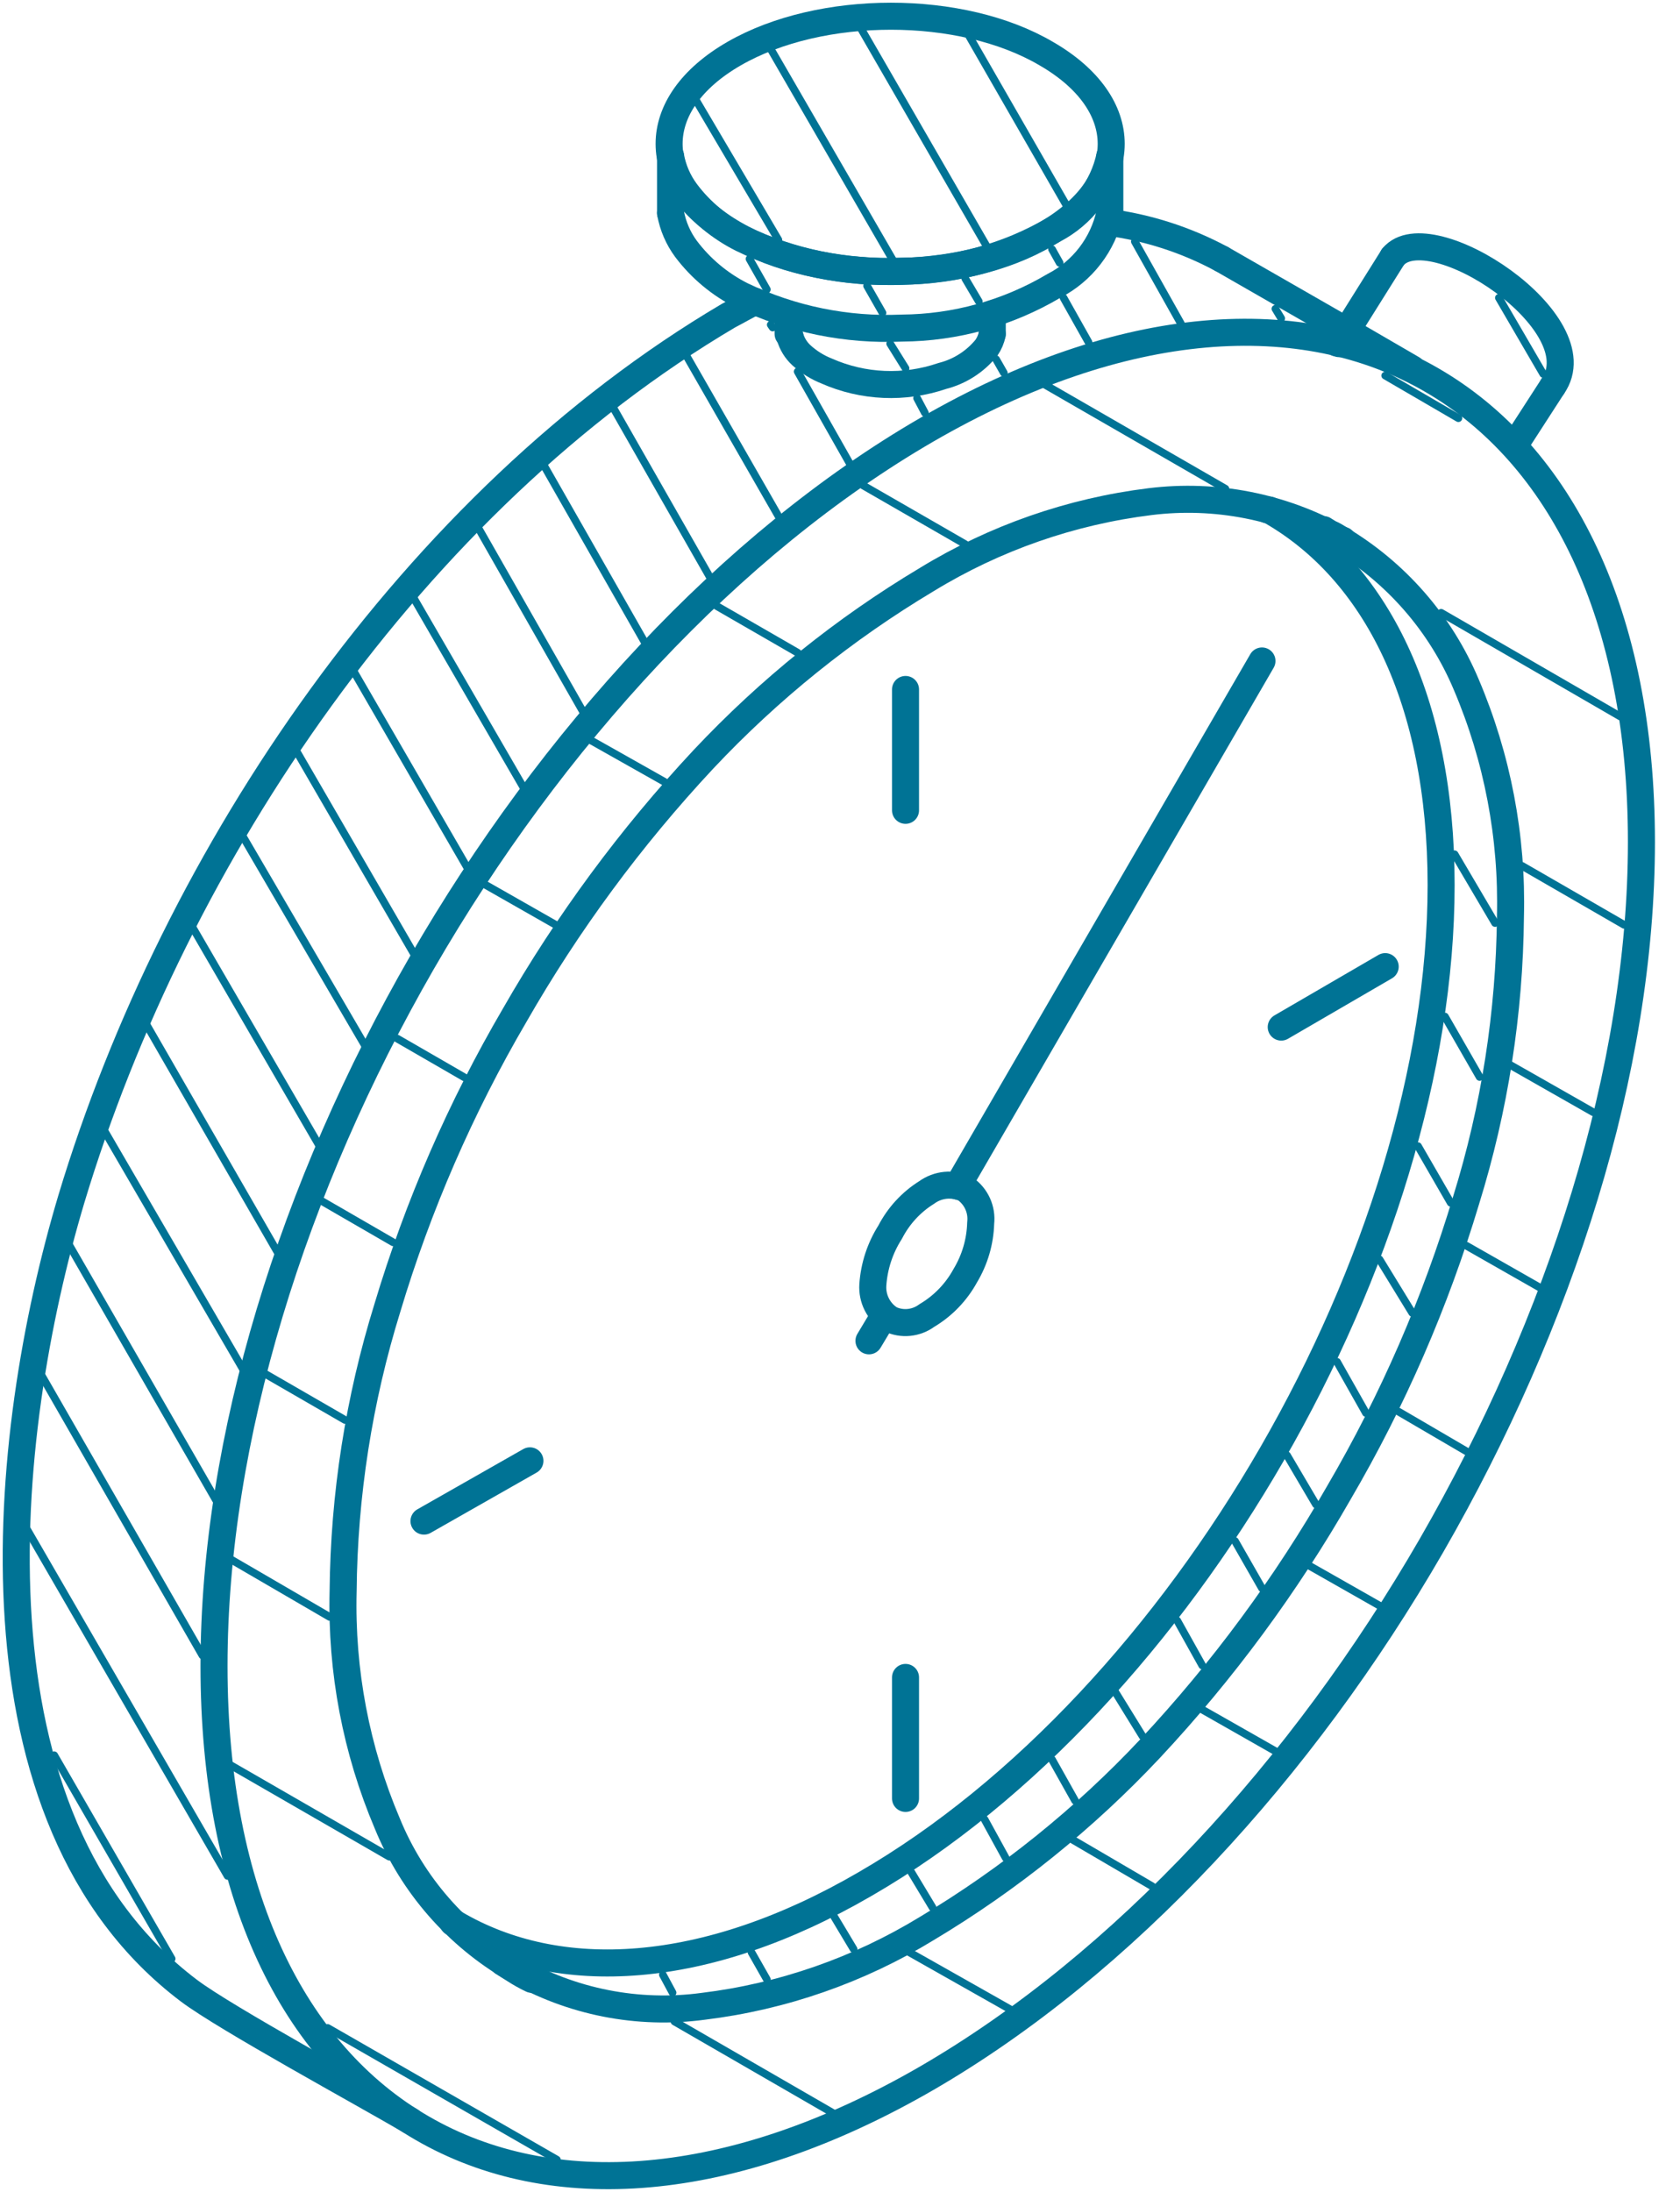 <svg width="46" height="60" viewBox="0 0 46 60" fill="none" xmlns="http://www.w3.org/2000/svg">
<path fill-rule="evenodd" clip-rule="evenodd" d="M11.557 26.343C15.089 20.225 19.995 14.881 25.376 11.764C30.757 8.652 35.66 8.351 39.194 10.398C42.73 12.439 44.944 16.818 44.944 23.046C44.944 29.282 42.73 36.175 39.194 42.308C35.66 48.426 30.757 53.766 25.376 56.887C19.995 59.999 15.089 60.3 11.557 58.253C8.022 56.212 5.86 51.836 5.86 45.605C5.86 39.372 8.022 32.478 11.557 26.343Z" stroke="#007395" stroke-width="0.74" stroke-linecap="round" stroke-linejoin="round"/>
<path fill-rule="evenodd" clip-rule="evenodd" d="M36.664 14.744C35.092 13.865 33.281 13.511 31.494 13.731C29.326 13.998 27.24 14.725 25.376 15.864C23.118 17.213 21.059 18.871 19.258 20.788C17.27 22.918 15.535 25.27 14.088 27.798C12.614 30.318 11.445 33.004 10.607 35.8C9.827 38.313 9.419 40.927 9.395 43.557C9.339 45.741 9.752 47.911 10.607 49.921C11.292 51.594 12.514 52.992 14.079 53.897C15.644 54.801 17.466 55.161 19.258 54.919C21.426 54.654 23.512 53.928 25.376 52.79C27.634 51.439 29.693 49.781 31.494 47.862C33.482 45.734 35.217 43.381 36.664 40.853C38.138 38.333 39.306 35.647 40.145 32.85C40.925 30.338 41.333 27.724 41.357 25.093C41.414 22.911 41.001 20.741 40.145 18.733C39.442 17.064 38.222 15.666 36.664 14.744V14.744Z" stroke="#007395" stroke-width="0.74" stroke-linecap="round" stroke-linejoin="round"/>
<path d="M34.712 13.96C34.764 13.96 34.764 13.96 34.764 13.968C37.666 15.61 39.459 19.16 39.459 24.224C39.459 34.291 32.392 46.544 23.689 51.571C19.31 54.119 15.302 54.33 12.452 52.651C12.452 52.651 12.452 52.642 12.4 52.625" stroke="#007395" stroke-width="0.74" stroke-linecap="round" stroke-linejoin="round"/>
<path d="M38.668 10.096L36.874 9.054L33.446 7.087" stroke="#007395" stroke-width="0.74" stroke-linecap="round" stroke-linejoin="round"/>
<path d="M14.562 54.182C14.399 54.104 14.24 54.016 14.088 53.917C14.036 53.881 13.984 53.855 13.93 53.818C13.878 53.781 13.826 53.755 13.771 53.718" stroke="#007395" stroke-width="0.74" stroke-linecap="round" stroke-linejoin="round"/>
<path d="M36.768 14.788C36.716 14.77 36.716 14.759 36.664 14.744C36.582 14.684 36.493 14.635 36.4 14.597C36.348 14.56 36.293 14.534 36.241 14.497" stroke="#007395" stroke-width="0.74" stroke-linecap="round" stroke-linejoin="round"/>
<path d="M27.169 8.589V9.054V9.142" stroke="#007395" stroke-width="0.74" stroke-linecap="round" stroke-linejoin="round"/>
<path d="M27.169 9.143C27.142 9.277 27.088 9.404 27.011 9.517C26.702 9.9 26.276 10.172 25.799 10.292C24.764 10.646 23.633 10.598 22.632 10.155C22.38 10.055 22.148 9.91 21.947 9.728C21.796 9.59 21.686 9.413 21.631 9.216" stroke="#007395" stroke-width="0.74" stroke-linecap="round" stroke-linejoin="round"/>
<path d="M21.631 9.216L21.579 9.142V9.054V8.589" stroke="#007395" stroke-width="0.74" stroke-linecap="round" stroke-linejoin="round"/>
<path d="M30.388 5.832C30.296 6.256 30.111 6.656 29.846 7C29.582 7.345 29.244 7.626 28.857 7.825C27.595 8.573 26.157 8.972 24.69 8.981C23.18 9.047 21.676 8.741 20.312 8.088C19.711 7.786 19.188 7.349 18.783 6.812C18.569 6.522 18.424 6.186 18.36 5.832" stroke="#007395" stroke-width="0.74" stroke-linecap="round" stroke-linejoin="round"/>
<path d="M18.36 4.274C18.423 4.63 18.567 4.966 18.783 5.256C19.187 5.794 19.71 6.231 20.312 6.532C21.675 7.185 23.18 7.491 24.69 7.423C26.155 7.416 27.592 7.023 28.857 6.284C29.244 6.082 29.582 5.797 29.847 5.45C30.111 5.102 30.296 4.701 30.388 4.274" stroke="#007395" stroke-width="0.74" stroke-linecap="round" stroke-linejoin="round"/>
<path fill-rule="evenodd" clip-rule="evenodd" d="M20.102 1.467C22.474 0.103 26.326 0.103 28.646 1.467C31.019 2.834 31.019 5.039 28.646 6.406C26.326 7.776 22.474 7.776 20.102 6.406C17.727 5.039 17.727 2.834 20.102 1.467Z" stroke="#007395" stroke-width="0.74" stroke-linecap="round" stroke-linejoin="round"/>
<path fill-rule="evenodd" clip-rule="evenodd" d="M24.374 33.727C24.604 33.281 24.95 32.905 25.376 32.64C25.526 32.531 25.704 32.464 25.889 32.446C26.075 32.428 26.262 32.461 26.43 32.541C26.578 32.645 26.696 32.787 26.77 32.952C26.844 33.117 26.873 33.299 26.852 33.479C26.838 33.988 26.692 34.484 26.43 34.92C26.183 35.372 25.819 35.749 25.376 36.011C25.233 36.117 25.065 36.181 24.888 36.199C24.712 36.217 24.534 36.186 24.374 36.11C24.218 36.011 24.091 35.871 24.008 35.706C23.924 35.541 23.887 35.356 23.899 35.172C23.934 34.658 24.097 34.161 24.374 33.727V33.727Z" stroke="#007395" stroke-width="0.74" stroke-linecap="round" stroke-linejoin="round"/>
<path d="M33.446 7.087C32.478 6.566 31.423 6.226 30.334 6.084" stroke="#007395" stroke-width="0.74" stroke-linecap="round" stroke-linejoin="round"/>
<path d="M36.874 9.054L38.141 7.033" stroke="#007395" stroke-width="0.74" stroke-linecap="round" stroke-linejoin="round"/>
<path d="M38.141 7.032C39.142 5.831 43.731 8.841 42.517 10.572" stroke="#007395" stroke-width="0.74" stroke-linecap="round" stroke-linejoin="round"/>
<path d="M42.517 10.572L41.463 12.203" stroke="#007395" stroke-width="0.74" stroke-linecap="round" stroke-linejoin="round"/>
<path d="M36.664 9.407C36.664 9.407 36.664 9.392 36.609 9.392" stroke="#007395" stroke-width="0.74" stroke-linecap="round" stroke-linejoin="round"/>
<path d="M30.388 4.274V5.832" stroke="#007395" stroke-width="0.74" stroke-linecap="round" stroke-linejoin="round"/>
<path d="M18.36 5.832V4.274" stroke="#007395" stroke-width="0.74" stroke-linecap="round" stroke-linejoin="round"/>
<path d="M24.215 35.999L23.793 36.703" stroke="#007395" stroke-width="0.74" stroke-linecap="round" stroke-linejoin="round"/>
<path d="M34.554 18.093L26.22 32.467" stroke="#007395" stroke-width="0.74" stroke-linecap="round" stroke-linejoin="round"/>
<path d="M24.794 45.917V49.229" stroke="#007395" stroke-width="0.74" stroke-linecap="round" stroke-linejoin="round"/>
<path d="M35.081 28.115L37.928 26.46" stroke="#007395" stroke-width="0.74" stroke-linecap="round" stroke-linejoin="round"/>
<path d="M24.794 22.181V18.873" stroke="#007395" stroke-width="0.74" stroke-linecap="round" stroke-linejoin="round"/>
<path d="M14.51 39.988L11.609 41.638" stroke="#007395" stroke-width="0.74" stroke-linecap="round" stroke-linejoin="round"/>
<path d="M20.681 8.251C20.418 8.377 20.208 8.505 19.943 8.642C11.347 13.716 4.806 23.358 1.956 32.814C0.006 39.333 -1.05 49.793 5.174 54.492C6.176 55.247 9.974 57.314 11.241 58.058" stroke="#007395" stroke-width="0.74" stroke-linecap="round" stroke-linejoin="round"/>
<path d="M4.7 53.618L1.484 48.047" stroke="#007395" stroke-width="0.21" stroke-miterlimit="10" stroke-linecap="round"/>
<path d="M6.231 51.35L0.692 41.782" stroke="#007395" stroke-width="0.21" stroke-miterlimit="10" stroke-linecap="round"/>
<path d="M5.543 45.314L1.113 37.605" stroke="#007395" stroke-width="0.21" stroke-miterlimit="10" stroke-linecap="round"/>
<path d="M5.914 41.063L1.852 34.006" stroke="#007395" stroke-width="0.21" stroke-miterlimit="10" stroke-linecap="round"/>
<path d="M6.652 37.477L2.802 30.857" stroke="#007395" stroke-width="0.21" stroke-miterlimit="10" stroke-linecap="round"/>
<path d="M7.601 34.28L3.962 27.962" stroke="#007395" stroke-width="0.21" stroke-miterlimit="10" stroke-linecap="round"/>
<path d="M8.762 31.395L5.226 25.304" stroke="#007395" stroke-width="0.21" stroke-miterlimit="10" stroke-linecap="round"/>
<path d="M10.028 28.68L6.6 22.81" stroke="#007395" stroke-width="0.21" stroke-miterlimit="10" stroke-linecap="round"/>
<path d="M11.347 26.132L8.076 20.489" stroke="#007395" stroke-width="0.21" stroke-miterlimit="10" stroke-linecap="round"/>
<path d="M12.823 23.8L9.658 18.331" stroke="#007395" stroke-width="0.21" stroke-miterlimit="10" stroke-linecap="round"/>
<path d="M14.353 21.591L11.293 16.311" stroke="#007395" stroke-width="0.21" stroke-miterlimit="10" stroke-linecap="round"/>
<path d="M15.988 19.524L13.086 14.432" stroke="#007395" stroke-width="0.21" stroke-miterlimit="10" stroke-linecap="round"/>
<path d="M17.675 17.62L14.879 12.715" stroke="#007395" stroke-width="0.21" stroke-miterlimit="10" stroke-linecap="round"/>
<path d="M19.468 15.852L16.779 11.138" stroke="#007395" stroke-width="0.21" stroke-miterlimit="10" stroke-linecap="round"/>
<path d="M21.368 14.222L18.783 9.717" stroke="#007395" stroke-width="0.21" stroke-miterlimit="10" stroke-linecap="round"/>
<path d="M23.266 12.686L21.841 10.171" stroke="#007395" stroke-width="0.21" stroke-miterlimit="10" stroke-linecap="round"/>
<path d="M21.156 8.965L21.104 8.889" stroke="#007395" stroke-width="0.21" stroke-miterlimit="10" stroke-linecap="round"/>
<path d="M25.324 11.301L25.111 10.899" stroke="#007395" stroke-width="0.21" stroke-miterlimit="10" stroke-linecap="round"/>
<path d="M27.486 10.207L27.273 9.834" stroke="#007395" stroke-width="0.21" stroke-miterlimit="10" stroke-linecap="round"/>
<path d="M29.806 9.371L29.121 8.152" stroke="#007395" stroke-width="0.21" stroke-miterlimit="10" stroke-linecap="round"/>
<path d="M32.337 8.863L31.073 6.612" stroke="#007395" stroke-width="0.21" stroke-miterlimit="10" stroke-linecap="round"/>
<path d="M35.081 8.716L34.922 8.453" stroke="#007395" stroke-width="0.21" stroke-miterlimit="10" stroke-linecap="round"/>
<path d="M20.997 7.924L20.522 7.087" stroke="#007395" stroke-width="0.21" stroke-miterlimit="10" stroke-linecap="round"/>
<path d="M24.163 8.563L23.741 7.824" stroke="#007395" stroke-width="0.21" stroke-miterlimit="10" stroke-linecap="round"/>
<path d="M26.8 8.251L26.43 7.625" stroke="#007395" stroke-width="0.21" stroke-miterlimit="10" stroke-linecap="round"/>
<path d="M29.015 7.197L28.805 6.822" stroke="#007395" stroke-width="0.21" stroke-miterlimit="10" stroke-linecap="round"/>
<path d="M21.314 6.568L19.046 2.724" stroke="#007395" stroke-width="0.21" stroke-miterlimit="10" stroke-linecap="round"/>
<path d="M24.48 7.176L21.052 1.253" stroke="#007395" stroke-width="0.21" stroke-miterlimit="10" stroke-linecap="round"/>
<path d="M27.063 6.822L23.53 0.704" stroke="#007395" stroke-width="0.21" stroke-miterlimit="10" stroke-linecap="round"/>
<path d="M29.226 5.666L26.537 0.988" stroke="#007395" stroke-width="0.21" stroke-miterlimit="10" stroke-linecap="round"/>
<path d="M15.248 59.118L8.972 55.512" stroke="#007395" stroke-width="0.21" stroke-miterlimit="10" stroke-linecap="round"/>
<path d="M22.791 57.832L18.467 55.335" stroke="#007395" stroke-width="0.21" stroke-miterlimit="10" stroke-linecap="round"/>
<path d="M10.659 50.823L6.283 48.3" stroke="#007395" stroke-width="0.21" stroke-miterlimit="10" stroke-linecap="round"/>
<path d="M27.644 54.993L24.901 53.442" stroke="#007395" stroke-width="0.21" stroke-miterlimit="10" stroke-linecap="round"/>
<path d="M9.026 44.26L6.335 42.694" stroke="#007395" stroke-width="0.21" stroke-miterlimit="10" stroke-linecap="round"/>
<path d="M31.546 51.633L29.383 50.367" stroke="#007395" stroke-width="0.21" stroke-miterlimit="10" stroke-linecap="round"/>
<path d="M9.447 38.869L7.284 37.62" stroke="#007395" stroke-width="0.21" stroke-miterlimit="10" stroke-linecap="round"/>
<path d="M34.922 47.936L32.919 46.797" stroke="#007395" stroke-width="0.21" stroke-miterlimit="10" stroke-linecap="round"/>
<path d="M10.765 34.007L8.814 32.879" stroke="#007395" stroke-width="0.21" stroke-miterlimit="10" stroke-linecap="round"/>
<path d="M37.77 43.95L35.873 42.872" stroke="#007395" stroke-width="0.21" stroke-miterlimit="10" stroke-linecap="round"/>
<path d="M12.717 29.492L10.872 28.427" stroke="#007395" stroke-width="0.21" stroke-miterlimit="10" stroke-linecap="round"/>
<path d="M40.145 39.723L38.299 38.644" stroke="#007395" stroke-width="0.21" stroke-miterlimit="10" stroke-linecap="round"/>
<path d="M15.196 25.304L13.299 24.224" stroke="#007395" stroke-width="0.21" stroke-miterlimit="10" stroke-linecap="round"/>
<path d="M42.148 35.237L40.145 34.096" stroke="#007395" stroke-width="0.21" stroke-miterlimit="10" stroke-linecap="round"/>
<path d="M18.202 21.406L16.198 20.276" stroke="#007395" stroke-width="0.21" stroke-miterlimit="10" stroke-linecap="round"/>
<path d="M43.626 30.446L41.357 29.155" stroke="#007395" stroke-width="0.21" stroke-miterlimit="10" stroke-linecap="round"/>
<path d="M21.841 17.867L19.626 16.59" stroke="#007395" stroke-width="0.21" stroke-miterlimit="10" stroke-linecap="round"/>
<path d="M44.469 25.315L41.673 23.701" stroke="#007395" stroke-width="0.21" stroke-miterlimit="10" stroke-linecap="round"/>
<path d="M26.43 14.898L23.635 13.289" stroke="#007395" stroke-width="0.21" stroke-miterlimit="10" stroke-linecap="round"/>
<path d="M44.365 19.613L39.459 16.774" stroke="#007395" stroke-width="0.21" stroke-miterlimit="10" stroke-linecap="round"/>
<path d="M33.552 13.378L28.595 10.52" stroke="#007395" stroke-width="0.21" stroke-miterlimit="10" stroke-linecap="round"/>
<path d="M39.932 11.447L37.928 10.281" stroke="#007395" stroke-width="0.21" stroke-miterlimit="10" stroke-linecap="round"/>
<path d="M18.415 54.546L18.15 54.054" stroke="#007395" stroke-width="0.21" stroke-miterlimit="10" stroke-linecap="round"/>
<path d="M20.997 54.182L20.577 53.442" stroke="#007395" stroke-width="0.21" stroke-miterlimit="10" stroke-linecap="round"/>
<path d="M23.372 53.353L22.845 52.473" stroke="#007395" stroke-width="0.21" stroke-miterlimit="10" stroke-linecap="round"/>
<path d="M25.534 52.215L24.953 51.25" stroke="#007395" stroke-width="0.21" stroke-miterlimit="10" stroke-linecap="round"/>
<path d="M27.538 50.859L26.959 49.804" stroke="#007395" stroke-width="0.21" stroke-miterlimit="10" stroke-linecap="round"/>
<path d="M29.438 49.292L28.805 48.164" stroke="#007395" stroke-width="0.21" stroke-miterlimit="10" stroke-linecap="round"/>
<path d="M31.284 47.526L30.544 46.327" stroke="#007395" stroke-width="0.21" stroke-miterlimit="10" stroke-linecap="round"/>
<path d="M32.919 45.589L32.233 44.36" stroke="#007395" stroke-width="0.21" stroke-miterlimit="10" stroke-linecap="round"/>
<path d="M34.554 43.475L33.815 42.183" stroke="#007395" stroke-width="0.21" stroke-miterlimit="10" stroke-linecap="round"/>
<path d="M36.031 41.181L35.239 39.836" stroke="#007395" stroke-width="0.21" stroke-miterlimit="10" stroke-linecap="round"/>
<path d="M37.401 38.68L36.609 37.277" stroke="#007395" stroke-width="0.21" stroke-miterlimit="10" stroke-linecap="round"/>
<path d="M38.668 35.937L37.77 34.471" stroke="#007395" stroke-width="0.21" stroke-miterlimit="10" stroke-linecap="round"/>
<path d="M39.722 32.925L38.827 31.374" stroke="#007395" stroke-width="0.21" stroke-miterlimit="10" stroke-linecap="round"/>
<path d="M40.513 29.48L39.563 27.826" stroke="#007395" stroke-width="0.21" stroke-miterlimit="10" stroke-linecap="round"/>
<path d="M40.937 25.267L39.828 23.384" stroke="#007395" stroke-width="0.21" stroke-miterlimit="10" stroke-linecap="round"/>
<path d="M24.794 10.082L24.374 9.407" stroke="#007395" stroke-width="0.21" stroke-miterlimit="10" stroke-linecap="round"/>
<path d="M42.255 10.236L41.041 8.152" stroke="#007395" stroke-width="0.21" stroke-miterlimit="10" stroke-linecap="round"/>
</svg>
